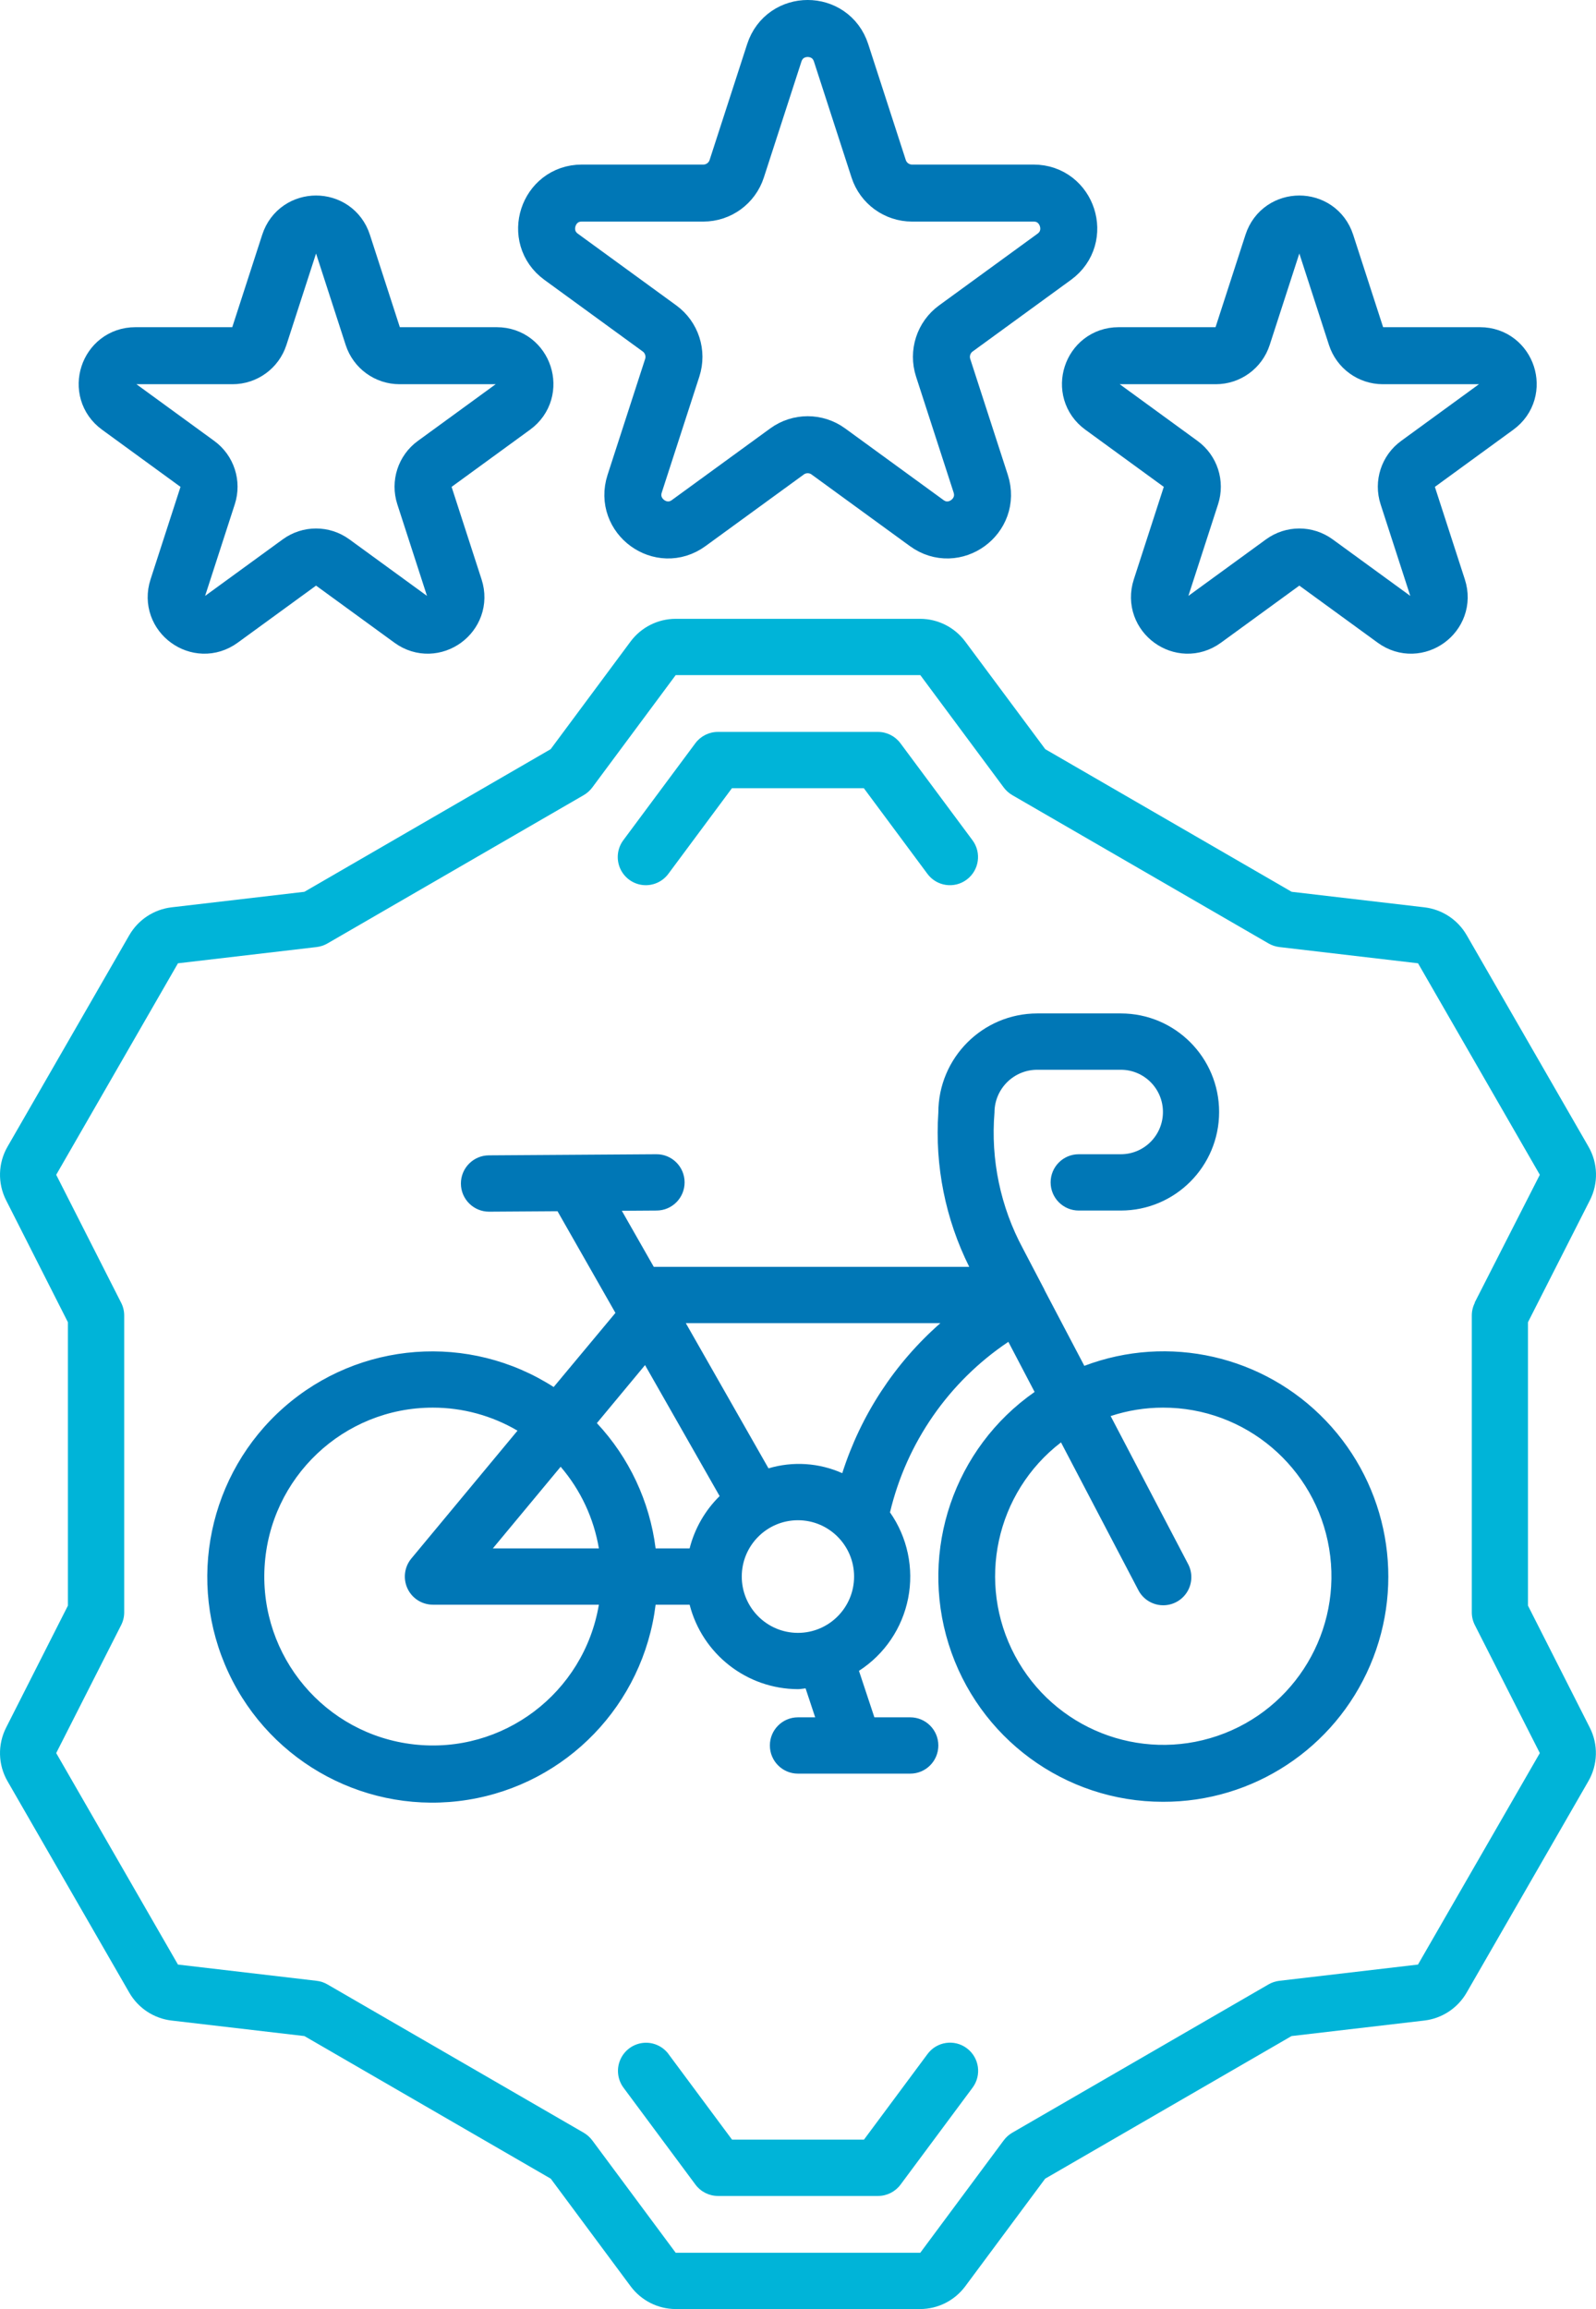 <svg width="56" height="81" viewBox="0 0 56 81" fill="none" xmlns="http://www.w3.org/2000/svg">
<path d="M40.805 63.206C37.363 63.208 34.318 60.968 33.286 57.676C32.255 54.383 33.476 50.8 36.302 48.829L35.381 47.071C33.294 48.469 31.811 50.605 31.228 53.053C31.841 53.928 32.071 55.016 31.865 56.065C31.659 57.114 31.036 58.034 30.139 58.612L30.68 60.243H31.939C32.483 60.243 32.924 60.685 32.924 61.23C32.924 61.776 32.483 62.218 31.939 62.218H27.998C27.454 62.218 27.013 61.776 27.013 61.23C27.013 60.685 27.454 60.243 27.998 60.243H28.603L28.266 59.227C28.176 59.234 28.09 59.255 27.998 59.255C26.206 59.248 24.645 58.031 24.197 56.292H23.004C22.572 59.791 19.884 62.582 16.411 63.137C12.937 63.692 9.517 61.877 8.022 58.685C6.527 55.494 7.318 51.696 9.962 49.37C12.606 47.045 16.465 46.754 19.427 48.656L21.594 46.056L19.562 42.489L17.172 42.505H17.161C16.617 42.506 16.174 42.066 16.172 41.52C16.17 40.975 16.61 40.531 17.154 40.529L23.026 40.49H23.033C23.577 40.488 24.019 40.928 24.021 41.474C24.023 42.019 23.584 42.463 23.039 42.465L21.818 42.473L22.939 44.44H34.008C33.173 42.765 32.798 40.897 32.924 39.028C32.926 37.109 34.477 35.554 36.392 35.551H39.328C41.232 35.551 42.776 37.099 42.776 39.008C42.776 40.917 41.232 42.465 39.328 42.465H37.85C37.306 42.465 36.864 42.023 36.864 41.477C36.864 40.932 37.306 40.49 37.85 40.49H39.328C40.144 40.49 40.805 39.827 40.805 39.008C40.805 38.19 40.144 37.527 39.328 37.527H36.392C35.565 37.528 34.895 38.199 34.894 39.028C34.758 40.681 35.105 42.338 35.891 43.797L36.631 45.211C36.631 45.211 36.64 45.219 36.642 45.224C36.642 45.229 36.642 45.235 36.642 45.24L38.047 47.913C41.004 46.793 44.342 47.553 46.526 49.843C48.711 52.132 49.321 55.509 48.074 58.421C46.827 61.333 43.966 63.216 40.805 63.206ZM32.995 46.416H24.064L26.965 51.509C27.821 51.254 28.738 51.314 29.553 51.678C30.202 49.643 31.392 47.823 32.995 46.416ZM27.998 57.28C29.086 57.28 29.968 56.395 29.968 55.304C29.968 54.214 29.086 53.329 27.998 53.329C26.91 53.329 26.027 54.214 26.027 55.304C26.027 56.395 26.91 57.28 27.998 57.28ZM17.293 54.317H21.013C20.835 53.257 20.371 52.267 19.672 51.453L17.293 54.317ZM15.191 49.379C12.053 49.375 9.46 51.83 9.283 54.97C9.106 58.11 11.406 60.842 14.524 61.193C17.642 61.545 20.49 59.393 21.013 56.292H15.191C14.808 56.292 14.46 56.071 14.298 55.724C14.136 55.377 14.188 54.967 14.433 54.672L18.158 50.187C17.258 49.658 16.234 49.379 15.191 49.379ZM20.943 49.922C22.075 51.132 22.797 52.67 23.004 54.317H24.197C24.374 53.62 24.738 52.986 25.25 52.482L22.633 47.887L20.943 49.922ZM40.805 49.379C40.182 49.379 39.562 49.479 38.97 49.675L41.677 54.845C41.851 55.158 41.842 55.541 41.653 55.846C41.464 56.15 41.126 56.328 40.769 56.311C40.412 56.294 40.092 56.085 39.933 55.764L37.228 50.598C34.935 52.36 34.251 55.527 35.613 58.081C36.975 60.636 39.981 61.826 42.717 60.894C45.452 59.961 47.111 57.18 46.637 54.323C46.163 51.466 43.694 49.373 40.805 49.379Z" fill="#0077B6"/>
<path d="M55.78 60.6C56.085 61.196 56.066 61.906 55.731 62.485L51.458 69.905C51.146 70.444 50.598 70.805 49.98 70.879L45.317 71.424L36.672 76.427L33.867 80.204C33.495 80.703 32.911 80.998 32.291 81H23.706C23.085 80.998 22.501 80.703 22.129 80.204L19.325 76.427L10.68 71.424L6.016 70.879C5.398 70.805 4.85 70.444 4.538 69.904L0.265 62.486C-0.07 61.907 -0.088 61.197 0.216 60.601L2.383 56.325V46.383L0.216 42.108C-0.088 41.512 -0.07 40.802 0.265 40.223L4.538 32.803C4.851 32.264 5.398 31.903 6.016 31.829L10.68 31.284L19.321 26.281L22.125 22.504C22.497 22.005 23.081 21.71 23.702 21.708H32.291C32.911 21.71 33.495 22.005 33.867 22.504L36.676 26.281L45.321 31.284L49.984 31.829C50.602 31.903 51.15 32.264 51.462 32.804L55.735 40.222C56.07 40.801 56.089 41.511 55.784 42.107L53.613 46.383V56.325L55.78 60.6ZM51.741 45.699L54.029 41.211L49.756 33.792L44.89 33.222C44.756 33.206 44.627 33.163 44.511 33.096L35.514 27.89C35.399 27.822 35.298 27.731 35.218 27.624L32.292 23.683H23.708L20.782 27.624C20.702 27.731 20.601 27.822 20.486 27.89L11.489 33.096C11.373 33.163 11.244 33.206 11.11 33.222L6.244 33.792L1.972 41.211L4.25 45.699C4.321 45.837 4.358 45.991 4.358 46.147V56.561C4.358 56.717 4.321 56.87 4.25 57.009L1.972 61.497L6.244 68.916L11.11 69.486C11.244 69.502 11.373 69.544 11.489 69.612L20.486 74.818C20.601 74.886 20.702 74.977 20.782 75.084L23.708 79.025H32.291L35.217 75.084C35.296 74.977 35.397 74.886 35.512 74.818L44.509 69.612C44.625 69.544 44.754 69.502 44.888 69.486L49.754 68.916L54.029 61.497L51.75 57.009C51.679 56.87 51.642 56.717 51.642 56.561V46.147C51.642 45.991 51.679 45.837 51.75 45.699H51.741Z" fill="#00B4D8"/>
<path d="M23.455 72.054L25.685 75.057H30.315L32.545 72.054C32.869 71.616 33.487 71.525 33.923 71.851C34.36 72.177 34.451 72.795 34.126 73.233L31.596 76.638C31.41 76.886 31.118 77.033 30.808 77.033H25.192C24.882 77.033 24.59 76.886 24.404 76.638L21.878 73.236C21.668 72.953 21.624 72.579 21.764 72.255C21.904 71.931 22.205 71.706 22.555 71.665C22.904 71.624 23.249 71.774 23.459 72.057L23.455 72.054Z" fill="#00B4D8"/>
<path d="M32.541 30.654L30.311 27.651H25.681L23.451 30.654C23.241 30.937 22.896 31.086 22.547 31.046C22.197 31.005 21.896 30.78 21.756 30.456C21.617 30.132 21.66 29.758 21.87 29.475L24.4 26.07C24.586 25.822 24.878 25.675 25.188 25.675H30.804C31.114 25.675 31.406 25.822 31.592 26.07L34.122 29.475C34.447 29.912 34.356 30.531 33.919 30.857C33.483 31.183 32.865 31.092 32.541 30.654Z" fill="#00B4D8"/>
<path d="M27.168 1.854C27.537 0.715 29.143 0.715 29.512 1.854L30.83 5.92C30.995 6.429 31.468 6.773 32.002 6.773H36.266C37.46 6.773 37.956 8.305 36.991 9.008L33.54 11.521C33.108 11.835 32.928 12.393 33.093 12.902L34.411 16.968C34.779 18.106 33.48 19.053 32.515 18.349L29.064 15.836C28.632 15.522 28.048 15.522 27.616 15.836L24.165 18.349C23.2 19.053 21.901 18.106 22.269 16.968L23.587 12.902C23.752 12.393 23.572 11.835 23.14 11.521L19.689 9.008C18.724 8.305 19.22 6.773 20.414 6.773H24.678C25.212 6.773 25.685 6.429 25.85 5.92L27.168 1.854Z" stroke="#0077B6" stroke-width="2"/>
<path d="M10.152 8.542C10.447 7.631 11.732 7.631 12.027 8.542L13.081 11.795C13.213 12.202 13.592 12.478 14.019 12.478H17.431C18.386 12.478 18.783 13.703 18.01 14.265L15.25 16.276C14.904 16.527 14.76 16.974 14.892 17.381L15.946 20.634C16.241 21.544 15.202 22.301 14.429 21.738L11.669 19.728C11.323 19.476 10.856 19.476 10.51 19.728L7.75 21.738C6.977 22.301 5.938 21.544 6.233 20.634L7.287 17.381C7.419 16.974 7.275 16.527 6.929 16.276L4.169 14.265C3.396 13.703 3.793 12.478 4.748 12.478H8.16C8.587 12.478 8.966 12.202 9.098 11.795L10.152 8.542Z" stroke="#0077B6" stroke-width="2"/>
<path d="M44.653 8.542C44.948 7.631 46.233 7.631 46.528 8.542L47.582 11.795C47.714 12.202 48.093 12.478 48.52 12.478H51.932C52.886 12.478 53.284 13.703 52.511 14.265L49.751 16.276C49.405 16.527 49.261 16.974 49.393 17.381L50.447 20.634C50.742 21.544 49.703 22.301 48.93 21.738L46.17 19.728C45.824 19.476 45.357 19.476 45.011 19.728L42.251 21.738C41.478 22.301 40.439 21.544 40.734 20.634L41.788 17.381C41.92 16.974 41.776 16.527 41.43 16.276L38.67 14.265C37.897 13.703 38.294 12.478 39.249 12.478H42.661C43.088 12.478 43.467 12.202 43.599 11.795L44.653 8.542Z" stroke="#0077B6" stroke-width="2"/>
</svg>
